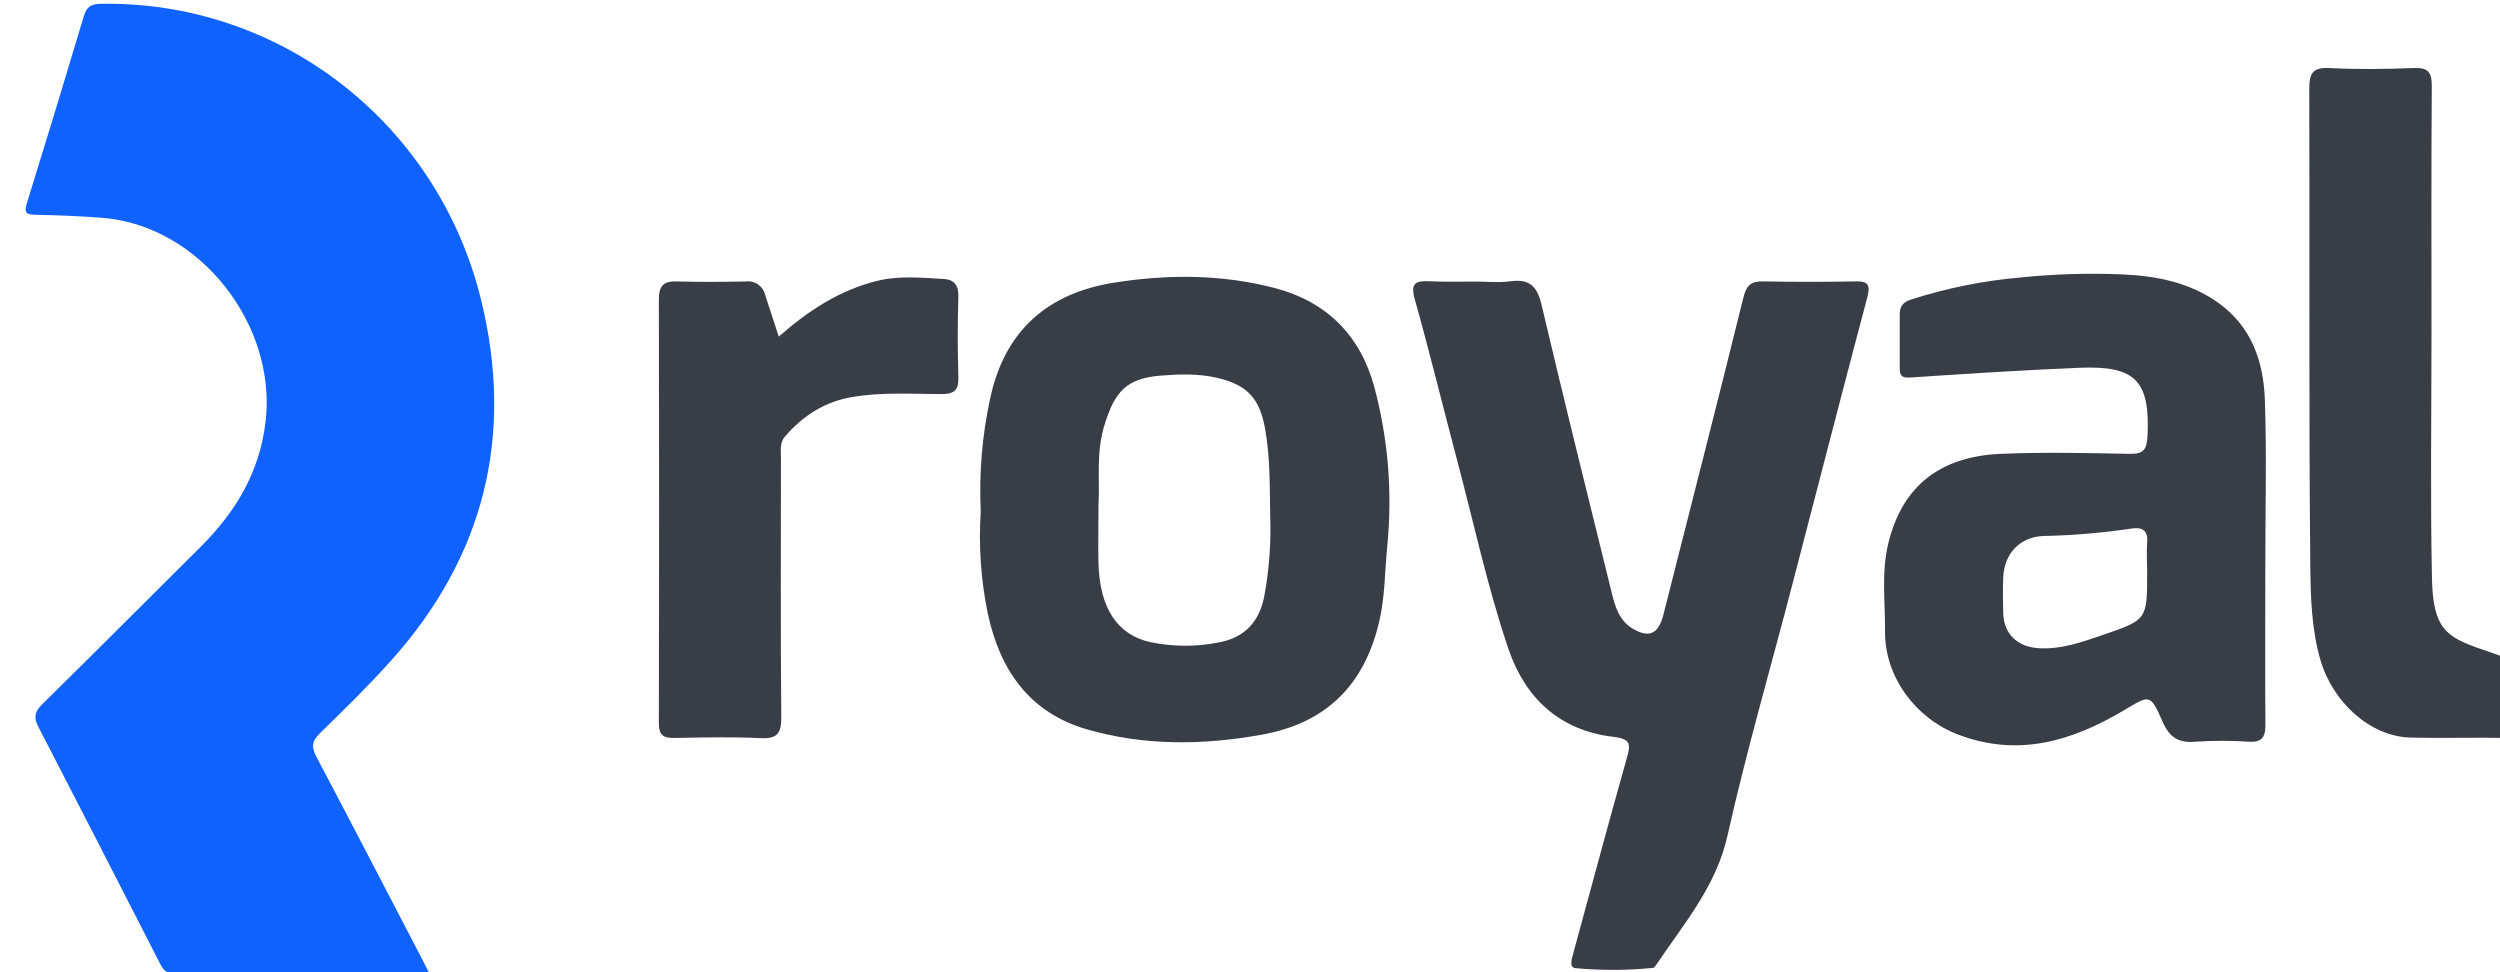<svg width="144" height="56" viewBox="0 0 144 56" fill="none" xmlns="http://www.w3.org/2000/svg">
<g clip-path="url(#clip0)">
<path d="M24.718 56.05C19.698 56.05 14.849 56.05 9.997 56.06C9.557 56.06 9.389 55.845 9.214 55.496C6.89 50.947 4.555 46.403 2.21 41.864C1.929 41.322 1.997 41.003 2.423 40.572C5.475 37.574 8.491 34.541 11.526 31.526C13.556 29.514 14.957 27.218 15.3 24.27C15.948 18.687 11.497 13.02 5.964 12.555C4.658 12.445 3.348 12.398 2.038 12.372C1.506 12.361 1.378 12.26 1.548 11.706C2.663 8.116 3.756 4.527 4.826 0.937C4.984 0.411 5.23 0.228 5.79 0.22C10.813 0.125 15.719 1.763 19.702 4.863C23.686 7.964 26.511 12.343 27.713 17.282C29.627 25.09 27.894 32.053 22.542 38.033C21.234 39.493 19.83 40.867 18.427 42.235C17.952 42.696 17.935 43.045 18.235 43.611C20.224 47.367 22.176 51.15 24.14 54.914C24.314 55.227 24.465 55.543 24.718 56.05Z" fill="#1062FE"/>
<path d="M84.988 16.218C85.66 16.218 86.343 16.292 87.006 16.201C88.091 16.057 88.54 16.473 88.795 17.562C90.099 23.121 91.486 28.659 92.849 34.201C93.049 35.011 93.304 35.795 94.094 36.24C95.012 36.757 95.536 36.499 95.812 35.405C97.352 29.318 98.915 23.236 100.419 17.14C100.594 16.432 100.862 16.195 101.551 16.208C103.323 16.24 105.094 16.244 106.868 16.208C107.634 16.19 107.743 16.423 107.549 17.151C106.12 22.536 104.737 27.92 103.333 33.305C102.057 38.241 100.621 43.148 99.505 48.125C98.847 51.068 96.997 53.189 95.425 55.535C95.365 55.621 95.289 55.75 95.212 55.75C93.734 55.898 92.244 55.904 90.765 55.767C90.371 55.737 90.524 55.265 90.609 54.951C91.637 51.199 92.636 47.441 93.696 43.699C93.932 42.866 93.957 42.564 92.911 42.439C89.884 42.08 87.868 40.26 86.891 37.391C85.673 33.809 84.888 30.098 83.913 26.443C83.099 23.373 82.348 20.287 81.489 17.231C81.223 16.292 81.559 16.171 82.325 16.199C83.214 16.244 84.101 16.218 84.988 16.218Z" fill="#393D45"/>
<path d="M140.054 19.288C140.054 23.951 139.984 28.614 140.08 33.275C140.139 36.167 140.837 36.684 142.947 37.399C145.374 38.224 145.372 38.233 145.372 40.811C145.358 41.061 145.358 41.312 145.372 41.563C145.446 42.243 145.208 42.526 144.489 42.508C142.611 42.467 140.733 42.532 138.857 42.485C136.517 42.429 134.354 40.443 133.648 37.985C133.137 36.204 133.093 34.371 133.073 32.581C132.982 23.436 133.044 14.291 133.014 5.146C133.014 4.232 133.195 3.868 134.175 3.918C135.8 4.004 137.434 3.982 139.067 3.918C139.886 3.888 140.076 4.191 140.071 4.971C140.037 9.757 140.054 14.517 140.054 19.288Z" fill="#393D45"/>
<path d="M44.857 19.387C46.559 17.892 48.349 16.725 50.489 16.186C51.787 15.861 53.089 15.999 54.386 16.072C54.933 16.102 55.224 16.425 55.203 17.078C55.152 18.618 55.154 20.162 55.203 21.702C55.224 22.439 55.007 22.695 54.25 22.699C52.523 22.699 50.798 22.572 49.069 22.872C47.475 23.147 46.254 23.949 45.221 25.133C44.897 25.508 44.985 25.941 44.982 26.361C44.982 31.345 44.955 36.329 45.002 41.313C45.002 42.256 44.766 42.562 43.817 42.517C42.156 42.439 40.49 42.474 38.825 42.506C38.199 42.517 37.948 42.332 37.95 41.655C37.968 33.515 37.968 25.376 37.95 17.237C37.95 16.514 38.189 16.19 38.935 16.21C40.28 16.244 41.627 16.244 42.977 16.21C43.224 16.181 43.473 16.245 43.676 16.391C43.879 16.536 44.021 16.753 44.076 16.998C44.325 17.765 44.578 18.536 44.857 19.387Z" fill="#393D45"/>
<path d="M130.483 32.372C130.483 29.251 130.566 26.126 130.455 23.012C130.376 20.817 129.691 18.816 127.781 17.448C126.124 16.264 124.229 15.898 122.287 15.807C120.311 15.721 118.331 15.78 116.363 15.984C114.223 16.171 112.11 16.598 110.063 17.257C109.621 17.405 109.425 17.636 109.425 18.099C109.425 19.139 109.425 20.179 109.425 21.22C109.425 21.603 109.529 21.777 109.993 21.747C113.26 21.532 116.529 21.317 119.803 21.183C122.993 21.056 123.844 21.924 123.698 25.092C123.661 25.872 123.485 26.159 122.681 26.141C120.203 26.094 117.718 26.036 115.236 26.141C111.767 26.294 109.589 27.974 108.778 31.252C108.353 32.952 108.591 34.677 108.579 36.389C108.559 38.991 110.346 41.369 112.752 42.297C116.221 43.637 119.346 42.691 122.338 40.914C123.827 40.027 123.851 39.93 124.574 41.587C124.969 42.491 125.501 42.801 126.45 42.724C127.475 42.653 128.503 42.653 129.528 42.724C130.287 42.765 130.493 42.474 130.487 41.735C130.464 38.618 130.483 35.495 130.483 32.372ZM123.676 31.25C123.634 31.821 123.676 32.398 123.676 32.973C123.676 35.698 123.676 35.698 121.124 36.572C119.918 36.984 118.724 37.421 117.412 37.335C116.198 37.253 115.421 36.525 115.385 35.31C115.364 34.63 115.36 33.947 115.385 33.264C115.44 31.873 116.366 30.905 117.742 30.873C119.433 30.836 121.12 30.692 122.794 30.442C123.406 30.354 123.736 30.552 123.676 31.252V31.25Z" fill="#393D45"/>
<path d="M79.16 22.294C78.366 19.341 76.435 17.377 73.417 16.589C70.352 15.788 67.248 15.796 64.183 16.279C60.382 16.875 57.855 19.016 57.024 22.997C56.567 25.117 56.388 27.29 56.49 29.458C56.362 31.427 56.498 33.404 56.896 35.336C57.598 38.616 59.314 41.061 62.615 42.013C65.917 42.965 69.284 42.926 72.664 42.321C76.399 41.651 78.609 39.452 79.457 35.741C79.778 34.339 79.764 32.913 79.902 31.498C80.214 28.41 79.963 25.29 79.16 22.294ZM72.812 34.397C72.498 35.915 71.609 36.732 70.224 37.001C68.936 37.259 67.611 37.259 66.323 37.001C64.336 36.585 63.345 35.011 63.273 32.45C63.247 31.412 63.273 30.371 63.273 29.101C63.36 27.731 63.122 26.128 63.602 24.534C64.202 22.546 64.879 21.79 66.882 21.633C67.961 21.549 69.056 21.512 70.152 21.773C71.889 22.189 72.564 22.99 72.872 24.711C73.17 26.378 73.132 28.067 73.163 29.719C73.221 31.287 73.103 32.856 72.812 34.397Z" fill="#393D45"/>
</g>
<defs>
<clipPath id="clip0">
<rect width="144" height="56" fill="white"/>
</clipPath>
</defs>
</svg>

